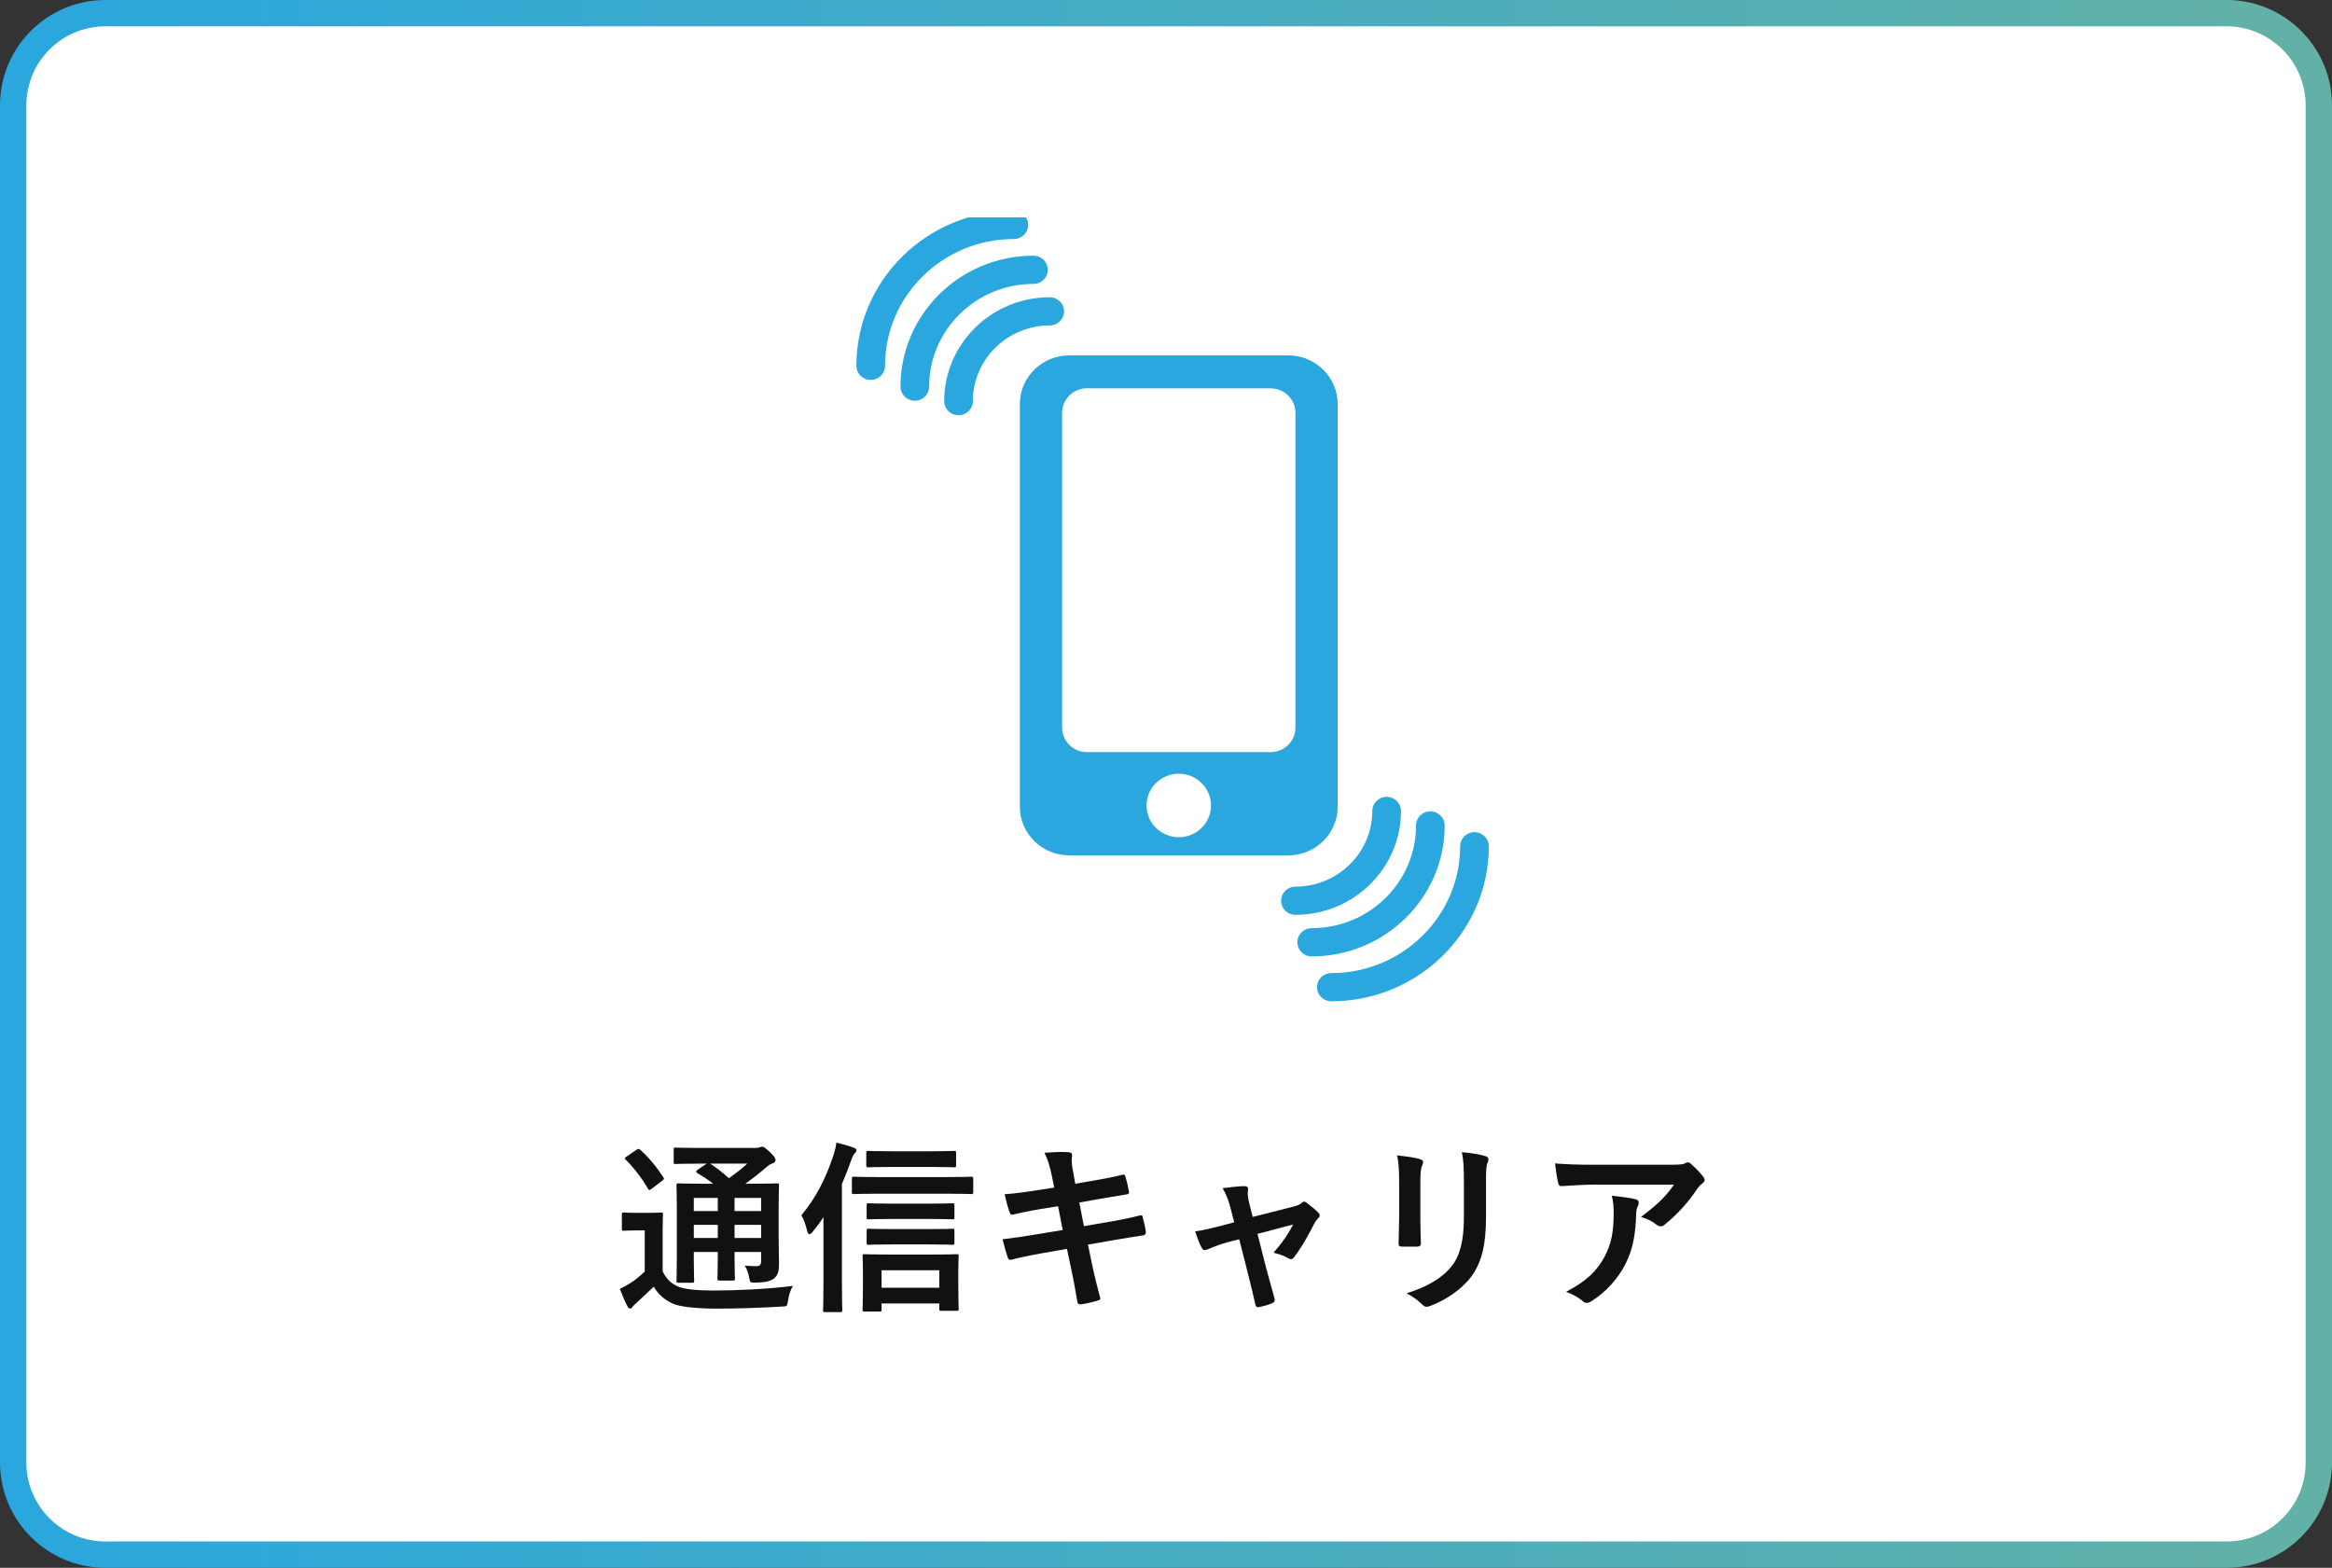<svg viewBox="0 0 177 119" fill="none" xmlns="http://www.w3.org/2000/svg">
<rect x="0" y="0" width="177" height="119" fill="#333333" stroke="none"/>
<path d="M8 1H169C172.866 1 176 4.134 176 8V111C176 114.866 172.866 118 169 118H8C4.134 118 1 114.866 1 111V8C1 4.134 4.134 1 8 1Z" fill="white"/>
<path d="M8 1H169C172.866 1 176 4.134 176 8V111C176 114.866 172.866 118 169 118H8C4.134 118 1 114.866 1 111V8C1 4.134 4.134 1 8 1Z" stroke="url(#paint0_linear_455_1552)" stroke-width="2"/>
<g clip-path="url(#clip0_455_1552)">
<path d="M101.529 61.241V30.659C101.529 28.633 99.846 26.975 97.788 26.975H81.15C79.092 26.975 77.408 28.633 77.408 30.659V61.241C77.408 63.267 79.092 64.924 81.15 64.924H97.788C99.846 64.924 101.529 63.267 101.529 61.241ZM89.469 63.544C88.118 63.544 87.023 62.466 87.023 61.136C87.023 59.806 88.118 58.728 89.469 58.728C90.82 58.728 91.915 59.806 91.915 61.136C91.915 62.466 90.82 63.544 89.469 63.544ZM96.437 57.09H82.502C81.46 57.09 80.615 56.258 80.615 55.233V31.331C80.615 30.305 81.46 29.473 82.502 29.473H96.437C97.479 29.473 98.324 30.305 98.324 31.331V55.233C98.324 56.258 97.479 57.09 96.437 57.09Z" fill="#29A7DE"/>
<path d="M76.951 18.142C77.552 18.142 78.039 17.663 78.039 17.071C78.039 16.479 77.552 16 76.951 16C70.361 16 65 21.279 65 27.765C65 28.358 65.487 28.836 66.088 28.836C66.688 28.836 67.175 28.358 67.175 27.765C67.175 22.459 71.561 18.142 76.951 18.142Z" fill="#29A7DE"/>
<path d="M78.442 21.55C79.043 21.55 79.53 21.071 79.53 20.479C79.53 19.887 79.043 19.408 78.442 19.408C72.877 19.408 68.348 23.866 68.348 29.346C68.348 29.938 68.835 30.417 69.436 30.417C70.036 30.417 70.523 29.938 70.523 29.346C70.523 25.047 74.076 21.55 78.442 21.55Z" fill="#29A7DE"/>
<path d="M80.764 23.632C80.764 23.04 80.276 22.562 79.676 22.562C75.259 22.562 71.665 26.099 71.665 30.447C71.665 31.039 72.153 31.517 72.753 31.517C73.353 31.517 73.841 31.039 73.841 30.447C73.841 27.279 76.459 24.703 79.676 24.703C80.276 24.703 80.764 24.224 80.764 23.632Z" fill="#29A7DE"/>
<path d="M111.912 63.164C111.312 63.164 110.825 63.642 110.825 64.234C110.825 69.541 106.439 73.859 101.049 73.859C100.448 73.859 99.961 74.337 99.961 74.929C99.961 75.521 100.448 76 101.049 76C107.639 76 113 70.721 113 64.234C113 63.642 112.513 63.164 111.912 63.164Z" fill="#29A7DE"/>
<path d="M109.652 62.654C109.652 62.062 109.165 61.583 108.564 61.583C107.964 61.583 107.477 62.062 107.477 62.654C107.477 66.953 103.924 70.45 99.558 70.45C98.957 70.45 98.47 70.929 98.47 71.521C98.47 72.113 98.957 72.592 99.558 72.592C105.123 72.592 109.652 68.134 109.652 62.654Z" fill="#29A7DE"/>
<path d="M106.335 61.553C106.335 60.961 105.847 60.483 105.247 60.483C104.647 60.483 104.159 60.961 104.159 61.553C104.159 64.721 101.541 67.297 98.324 67.297C97.724 67.297 97.236 67.775 97.236 68.368C97.236 68.96 97.724 69.438 98.324 69.438C102.741 69.438 106.335 65.901 106.335 61.553Z" fill="#29A7DE"/>
</g>
<path d="M127.056 89.918H121.008C120.21 89.918 119.356 89.974 118.53 90.03C118.362 90.044 118.306 89.946 118.278 89.82C118.166 89.428 118.082 88.728 118.026 88.308C118.978 88.378 119.748 88.406 120.868 88.406H126.874C127.462 88.406 127.7 88.378 127.84 88.322C127.91 88.294 128.036 88.224 128.106 88.224C128.218 88.224 128.33 88.308 128.428 88.42C128.736 88.686 129.002 88.98 129.268 89.302C129.338 89.386 129.38 89.47 129.38 89.554C129.38 89.666 129.31 89.764 129.184 89.848C129.03 89.96 128.918 90.1 128.806 90.254C128.148 91.248 127.28 92.214 126.342 92.956C126.258 93.04 126.16 93.082 126.048 93.082C125.936 93.082 125.81 93.026 125.712 92.942C125.362 92.662 125.012 92.508 124.55 92.368C125.67 91.528 126.356 90.926 127.056 89.918ZM118.866 98.052C120.392 97.254 121.19 96.498 121.792 95.378C122.324 94.384 122.478 93.432 122.478 92.074C122.478 91.556 122.45 91.234 122.338 90.758C123.024 90.828 123.752 90.926 124.144 91.024C124.326 91.066 124.382 91.164 124.382 91.29C124.382 91.374 124.354 91.458 124.312 91.542C124.214 91.738 124.2 91.878 124.186 92.116C124.144 93.474 124.004 94.72 123.36 95.966C122.814 97.016 121.974 98.01 120.812 98.752C120.686 98.836 120.56 98.892 120.42 98.892C120.322 98.892 120.224 98.85 120.14 98.766C119.804 98.472 119.398 98.248 118.866 98.052Z" fill="#111111"/>
<path d="M106.196 92.48V89.736C106.196 88.77 106.154 88.238 106.042 87.692C106.63 87.762 107.372 87.846 107.778 87.986C107.946 88.028 108.016 88.112 108.016 88.21C108.016 88.28 107.988 88.35 107.96 88.42C107.834 88.686 107.806 89.036 107.806 89.75V92.578C107.806 93.306 107.834 93.852 107.848 94.342C107.848 94.552 107.764 94.622 107.54 94.622H106.42C106.224 94.622 106.14 94.552 106.154 94.384C106.154 93.894 106.196 93.082 106.196 92.48ZM112.79 89.75V92.354C112.79 94.426 112.482 95.812 111.656 96.918C110.97 97.828 109.752 98.682 108.576 99.116C108.464 99.158 108.366 99.186 108.282 99.186C108.17 99.186 108.072 99.144 107.946 99.018C107.61 98.682 107.246 98.416 106.756 98.164C108.254 97.702 109.43 97.044 110.172 96.12C110.816 95.322 111.11 94.16 111.11 92.382V89.736C111.11 88.532 111.082 88.084 110.956 87.454C111.628 87.51 112.3 87.608 112.776 87.762C112.916 87.804 112.972 87.888 112.972 88C112.972 88.07 112.958 88.154 112.916 88.224C112.79 88.518 112.79 88.882 112.79 89.75Z" fill="#111111"/>
<path d="M94.058 94.062L93.232 94.272C92.798 94.384 92.168 94.608 91.692 94.818C91.58 94.86 91.51 94.888 91.44 94.888C91.342 94.888 91.272 94.832 91.202 94.692C91.062 94.44 90.908 94.048 90.712 93.46C91.398 93.376 92.084 93.194 92.84 92.998L93.68 92.774L93.372 91.598C93.26 91.192 93.134 90.758 92.798 90.184C93.372 90.114 94.072 90.03 94.436 90.03C94.66 90.03 94.758 90.114 94.73 90.31C94.688 90.534 94.688 90.814 94.814 91.318L95.08 92.368L98.118 91.598C98.44 91.514 98.622 91.458 98.818 91.29C98.874 91.234 98.93 91.206 98.986 91.206C99.056 91.206 99.14 91.262 99.224 91.332C99.448 91.5 99.84 91.808 100.05 92.032C100.12 92.102 100.162 92.172 100.162 92.242C100.162 92.34 100.106 92.424 100.008 92.522C99.868 92.662 99.84 92.718 99.784 92.816C99.294 93.768 98.846 94.608 98.202 95.448C98.132 95.532 98.076 95.574 97.992 95.574C97.936 95.574 97.88 95.56 97.782 95.504C97.544 95.364 97.25 95.224 96.662 95.084C97.236 94.44 97.768 93.698 98.146 92.942L95.444 93.656L96.088 96.19C96.326 97.072 96.522 97.758 96.732 98.542C96.788 98.752 96.718 98.85 96.55 98.92C96.27 99.046 95.948 99.13 95.626 99.2C95.444 99.242 95.332 99.228 95.276 98.99C95.108 98.206 94.912 97.436 94.716 96.652L94.058 94.062Z" fill="#111111"/>
<path d="M80.016 90.142L79.834 89.246C79.694 88.546 79.54 88.042 79.274 87.496C79.876 87.454 80.492 87.412 81.094 87.454C81.276 87.468 81.374 87.524 81.374 87.664C81.374 87.818 81.29 88.07 81.402 88.672L81.612 89.848L82.76 89.652C83.558 89.512 84.538 89.344 85.266 89.148C85.336 89.148 85.392 89.204 85.42 89.302C85.532 89.666 85.616 90.03 85.7 90.506C85.7 90.604 85.63 90.646 85.49 90.66C84.846 90.772 83.852 90.926 83.152 91.052L81.92 91.276L82.27 93.068L84.3 92.718C85.294 92.55 85.98 92.396 86.498 92.256C86.68 92.214 86.722 92.27 86.736 92.41C86.834 92.76 86.918 93.11 86.974 93.53C86.974 93.656 86.904 93.754 86.764 93.768C86.344 93.824 85.504 93.964 84.51 94.132L82.578 94.468L82.9 96.022C83.096 96.96 83.334 97.856 83.516 98.556C83.53 98.626 83.46 98.668 83.334 98.71C83.04 98.808 82.438 98.948 82.06 99.004C81.878 99.018 81.794 98.948 81.78 98.836C81.682 98.318 81.528 97.338 81.332 96.442L80.982 94.79L79.078 95.126C78.126 95.294 77.342 95.462 76.81 95.602C76.656 95.658 76.544 95.616 76.488 95.448C76.348 95.042 76.208 94.51 76.096 94.062C76.95 93.964 77.692 93.852 78.7 93.684L80.66 93.362L80.31 91.556L78.994 91.766C78.224 91.892 77.286 92.088 76.908 92.186C76.768 92.228 76.698 92.186 76.642 92.046C76.516 91.724 76.334 91.038 76.25 90.646C77.006 90.59 77.776 90.492 78.742 90.338L80.016 90.142Z" fill="#111111"/>
<path d="M66.758 99.55H65.624C65.484 99.55 65.47 99.536 65.47 99.396C65.47 99.326 65.498 98.976 65.498 97.534V96.582C65.498 95.756 65.47 95.42 65.47 95.336C65.47 95.21 65.484 95.196 65.624 95.196C65.722 95.196 66.17 95.224 67.458 95.224H70.804C72.078 95.224 72.526 95.196 72.61 95.196C72.75 95.196 72.764 95.21 72.764 95.336C72.764 95.42 72.736 95.756 72.736 96.414V97.506C72.736 98.92 72.764 99.27 72.764 99.354C72.764 99.48 72.75 99.494 72.61 99.494H71.448C71.308 99.494 71.294 99.48 71.294 99.354V98.934H66.912V99.396C66.912 99.536 66.898 99.55 66.758 99.55ZM66.912 96.414V97.744H71.294V96.414H66.912ZM62.502 97.31V92.382C62.25 92.774 61.97 93.138 61.676 93.502C61.578 93.628 61.494 93.684 61.424 93.684C61.354 93.684 61.312 93.6 61.27 93.446C61.13 92.886 60.99 92.508 60.822 92.242C61.914 90.954 62.698 89.4 63.244 87.734C63.37 87.356 63.44 87.062 63.482 86.726C64 86.852 64.35 86.95 64.77 87.104C64.938 87.16 65.008 87.23 65.008 87.314C65.008 87.412 64.924 87.496 64.854 87.566C64.77 87.65 64.7 87.79 64.574 88.154C64.378 88.714 64.154 89.288 63.902 89.862V97.31C63.902 98.682 63.93 99.368 63.93 99.438C63.93 99.578 63.916 99.592 63.776 99.592H62.614C62.488 99.592 62.474 99.578 62.474 99.438C62.474 99.354 62.502 98.682 62.502 97.31ZM71.784 90.604H66.744C65.358 90.604 64.896 90.632 64.812 90.632C64.672 90.632 64.658 90.618 64.658 90.464V89.484C64.658 89.33 64.672 89.316 64.812 89.316C64.896 89.316 65.358 89.344 66.744 89.344H71.784C73.156 89.344 73.618 89.316 73.702 89.316C73.856 89.316 73.87 89.33 73.87 89.484V90.464C73.87 90.618 73.856 90.632 73.702 90.632C73.618 90.632 73.156 90.604 71.784 90.604ZM70.678 88.574H67.654C66.408 88.574 65.988 88.602 65.904 88.602C65.764 88.602 65.75 88.588 65.75 88.448V87.51C65.75 87.37 65.764 87.356 65.904 87.356C65.988 87.356 66.408 87.384 67.654 87.384H70.678C71.91 87.384 72.316 87.356 72.4 87.356C72.554 87.356 72.568 87.37 72.568 87.51V88.448C72.568 88.588 72.554 88.602 72.4 88.602C72.316 88.602 71.91 88.574 70.678 88.574ZM70.566 92.522H67.668C66.436 92.522 66.016 92.55 65.932 92.55C65.792 92.55 65.778 92.536 65.778 92.41V91.486C65.778 91.346 65.792 91.332 65.932 91.332C66.016 91.332 66.436 91.36 67.668 91.36H70.566C71.798 91.36 72.204 91.332 72.288 91.332C72.428 91.332 72.442 91.346 72.442 91.486V92.41C72.442 92.536 72.428 92.55 72.288 92.55C72.204 92.55 71.798 92.522 70.566 92.522ZM70.566 94.454H67.668C66.436 94.454 66.016 94.482 65.932 94.482C65.792 94.482 65.778 94.468 65.778 94.328V93.418C65.778 93.278 65.792 93.264 65.932 93.264C66.016 93.264 66.436 93.292 67.668 93.292H70.566C71.798 93.292 72.204 93.264 72.288 93.264C72.428 93.264 72.442 93.278 72.442 93.418V94.328C72.442 94.468 72.428 94.482 72.288 94.482C72.204 94.482 71.798 94.454 70.566 94.454Z" fill="#111111"/>
<path d="M59.1 91.766V93.922C59.1 94.776 59.128 95.434 59.128 95.91C59.128 96.442 59.058 96.764 58.778 97.016C58.554 97.198 58.246 97.338 57.35 97.352C56.93 97.352 56.944 97.352 56.874 97.03C56.79 96.61 56.692 96.274 56.51 96.064C56.846 96.092 57.154 96.106 57.392 96.106C57.672 96.106 57.77 96.008 57.77 95.7V95.028H55.754V95.406C55.754 96.47 55.782 96.946 55.782 97.03C55.782 97.184 55.768 97.198 55.642 97.198H54.606C54.466 97.198 54.452 97.184 54.452 97.03C54.452 96.946 54.48 96.47 54.48 95.406V95.028H52.66V95.56C52.66 96.624 52.688 97.128 52.688 97.212C52.688 97.352 52.674 97.366 52.534 97.366H51.512C51.358 97.366 51.344 97.352 51.344 97.212C51.344 97.114 51.372 96.652 51.372 95.574V91.64C51.372 90.548 51.344 90.072 51.344 89.974C51.344 89.834 51.358 89.82 51.512 89.82C51.582 89.82 52.058 89.848 53.374 89.848H54.13C53.766 89.554 53.36 89.302 52.926 89.036C52.87 88.994 52.842 88.966 52.842 88.924C52.842 88.882 52.884 88.84 52.954 88.784L53.64 88.322H53.122C51.806 88.322 51.372 88.35 51.288 88.35C51.148 88.35 51.134 88.336 51.134 88.21V87.272C51.134 87.118 51.148 87.104 51.288 87.104C51.372 87.104 51.806 87.132 53.122 87.132H57.28C57.462 87.132 57.574 87.118 57.644 87.09C57.742 87.048 57.784 87.034 57.854 87.034C57.966 87.034 58.092 87.132 58.428 87.44C58.764 87.762 58.862 87.902 58.862 88.042C58.862 88.168 58.778 88.252 58.624 88.308C58.484 88.35 58.344 88.434 58.092 88.658C57.602 89.078 57.14 89.442 56.566 89.848H57.084C58.414 89.848 58.876 89.82 58.974 89.82C59.114 89.82 59.128 89.834 59.128 89.974C59.128 90.058 59.1 90.632 59.1 91.766ZM55.754 93.964H57.77V92.97H55.754V93.964ZM57.77 90.926H55.754V91.92H57.77V90.926ZM52.66 91.92H54.48V90.926H52.66V91.92ZM52.66 93.964H54.48V92.97H52.66V93.964ZM56.72 88.322H53.906C54.396 88.644 54.858 89.008 55.32 89.428C55.81 89.092 56.244 88.756 56.72 88.322ZM50.294 93.516V96.498C50.588 97.072 50.896 97.408 51.484 97.66C51.96 97.856 52.898 97.954 54.116 97.954C55.908 97.954 58.106 97.856 60.192 97.604C59.996 97.884 59.87 98.318 59.814 98.71C59.744 99.158 59.744 99.158 59.296 99.172C57.504 99.284 55.796 99.326 54.326 99.326C52.898 99.326 51.54 99.186 51.036 98.934C50.406 98.626 49.958 98.248 49.622 97.66C49.188 98.08 48.726 98.5 48.292 98.906C48.138 99.046 48.068 99.116 48.012 99.186C47.956 99.284 47.9 99.326 47.816 99.326C47.76 99.326 47.676 99.256 47.62 99.144C47.424 98.78 47.242 98.332 47.046 97.828C47.396 97.66 47.592 97.548 47.858 97.38C48.236 97.142 48.586 96.848 48.936 96.512V93.39H48.348C47.62 93.39 47.438 93.418 47.368 93.418C47.214 93.418 47.2 93.404 47.2 93.25V92.186C47.2 92.046 47.214 92.032 47.368 92.032C47.438 92.032 47.62 92.06 48.348 92.06H49.16C49.888 92.06 50.098 92.032 50.168 92.032C50.308 92.032 50.322 92.046 50.322 92.186C50.322 92.27 50.294 92.662 50.294 93.516ZM47.55 87.79L48.306 87.272C48.376 87.23 48.432 87.202 48.474 87.202C48.516 87.202 48.558 87.23 48.614 87.286C49.258 87.874 49.832 88.56 50.336 89.344C50.42 89.47 50.42 89.498 50.252 89.624L49.468 90.226C49.384 90.282 49.328 90.324 49.286 90.324C49.244 90.324 49.216 90.282 49.174 90.212C48.67 89.358 48.096 88.616 47.494 88.028C47.382 87.93 47.396 87.888 47.55 87.79Z" fill="#111111"/>
<defs>
<linearGradient id="paint0_linear_455_1552" x1="-3.07592e-07" y1="59.968" x2="177" y2="59.968" gradientUnits="userSpaceOnUse">
<stop stop-color="#29A7DE"/>
<stop offset="1" stop-color="#63B1A6"/>
</linearGradient>
<clipPath id="clip0_455_1552">
<rect width="60" height="60" fill="white" transform="translate(58.5 16.5)"/>
</clipPath>
</defs>
</svg>
